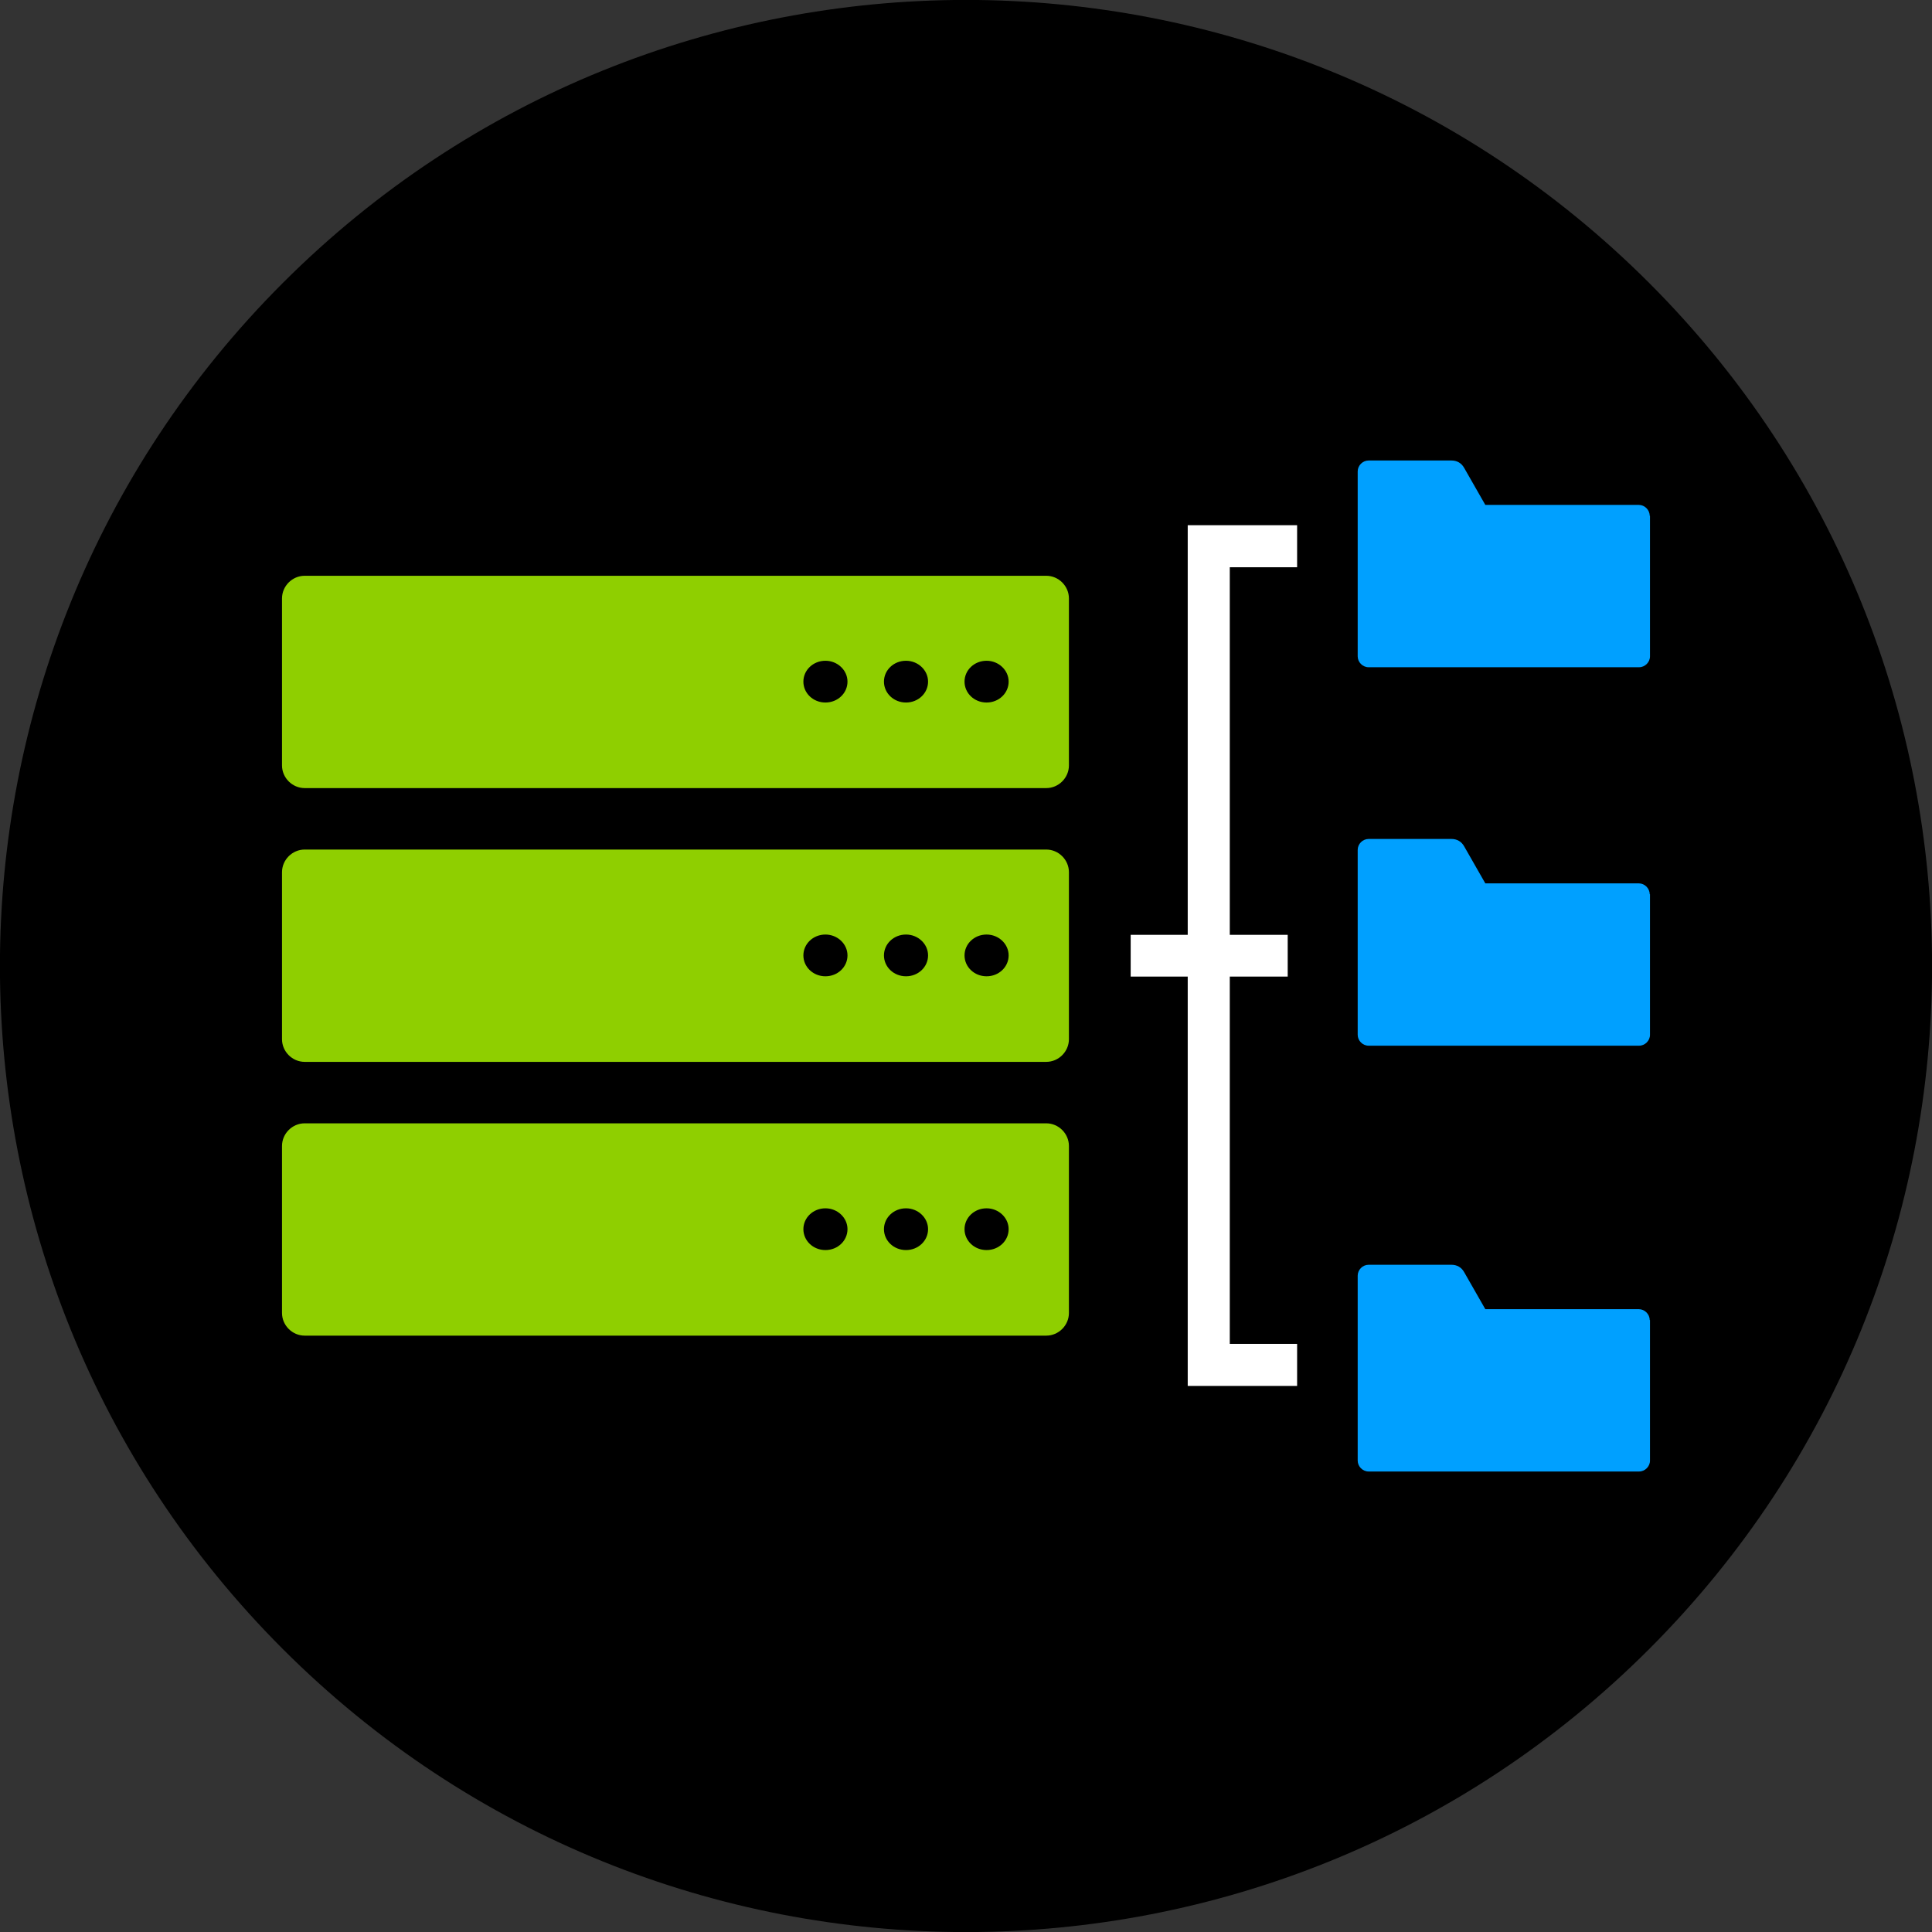 <?xml version="1.0" encoding="UTF-8"?> <svg xmlns="http://www.w3.org/2000/svg" xmlns:xlink="http://www.w3.org/1999/xlink" id="Layer_2" viewBox="0 0 65.7 65.7"><rect x="0" y="0" width="65.7" height="65.7" fill="#333333" stroke="none"/><defs><style>.cls-1{fill:none;}.cls-2{fill:#00a0ff;}.cls-3{fill:#fff;}.cls-4{fill:#8fcf00;}.cls-5{clip-path:url(#clippath);}</style><clipPath id="clippath"><rect class="cls-1" x="0" width="65.7" height="65.7"></rect></clipPath></defs><g id="Layer_2-2"><g class="cls-5"><path d="M56.08,56.08c-12.83,12.83-33.63,12.83-46.46,0C-3.21,43.25-3.21,22.45,9.62,9.62c12.83-12.83,33.63-12.83,46.46,0,12.83,12.83,12.83,33.63,0,46.46"></path></g><path class="cls-2" d="M56.1,17.54c0-.2-.17-.37-.37-.37h-5.22l-.72-1.26c-.09-.16-.24-.25-.43-.25h-2.82c-.2,0-.37.17-.37.37h0v1.14h0v5.15c0,.2.17.37.37.37h9.2c.2,0,.37-.17.37-.37v-4.78h0Z"></path><path class="cls-2" d="M56.1,30.41c0-.2-.17-.37-.37-.37h-5.22l-.72-1.26c-.09-.16-.24-.25-.43-.25h-2.82c-.2,0-.37.17-.37.37h0v1.14h0v5.15c0,.2.17.37.37.37h9.2c.2,0,.37-.17.37-.37v-4.78h0Z"></path><path class="cls-2" d="M56.1,44.89c0-.2-.17-.37-.37-.37h-5.22l-.72-1.26c-.09-.16-.24-.25-.43-.25h-2.82c-.2,0-.37.17-.37.37h0v1.14h0v5.15c0,.2.17.37.37.37h9.2c.2,0,.37-.17.37-.37v-4.78h0Z"></path><polygon class="cls-3" points="44.11 19.29 44.11 17.86 40.39 17.86 40.39 31.79 38.45 31.79 38.45 33.21 40.39 33.21 40.39 47.13 44.11 47.13 44.11 45.7 41.82 45.7 41.82 33.21 43.79 33.21 43.79 31.79 41.82 31.79 41.82 19.29 44.11 19.29"></polygon><path class="cls-4" d="M35.58,45.42H10.36c-.42,0-.77-.35-.77-.77v-5.68c0-.42.35-.77.77-.77h25.22c.42,0,.77.35.77.77v5.68c0,.42-.35.77-.77.77"></path><path d="M28.07,41.09c.41,0,.75.32.75.71s-.33.71-.75.71-.75-.32-.75-.71.33-.71.75-.71"></path><path d="M33.55,41.09c.41,0,.75.32.75.71s-.33.71-.75.71-.75-.32-.75-.71.33-.71.75-.71"></path><path d="M30.81,41.09c.41,0,.75.32.75.71s-.33.71-.75.71-.75-.32-.75-.71.33-.71.75-.71"></path><path class="cls-4" d="M35.58,36.11H10.36c-.42,0-.77-.35-.77-.77v-5.68c0-.42.35-.77.77-.77h25.22c.42,0,.77.35.77.77v5.68c0,.42-.35.77-.77.77"></path><path d="M28.07,31.78c.41,0,.75.32.75.71s-.33.71-.75.71-.75-.32-.75-.71.33-.71.75-.71"></path><path d="M33.55,31.78c.41,0,.75.32.75.71s-.33.71-.75.71-.75-.32-.75-.71.33-.71.75-.71"></path><path d="M30.81,31.78c.41,0,.75.32.75.71s-.33.71-.75.71-.75-.32-.75-.71.33-.71.75-.71"></path><path class="cls-4" d="M35.58,26.8H10.36c-.42,0-.77-.35-.77-.77v-5.68c0-.42.35-.77.77-.77h25.22c.42,0,.77.35.77.77v5.68c0,.42-.35.77-.77.77"></path><path d="M28.07,22.47c.41,0,.75.32.75.71s-.33.71-.75.71-.75-.32-.75-.71.33-.71.75-.71"></path><path d="M33.55,22.47c.41,0,.75.32.75.71s-.33.71-.75.71-.75-.32-.75-.71.33-.71.75-.71"></path><path d="M30.81,22.47c.41,0,.75.32.75.71s-.33.71-.75.71-.75-.32-.75-.71.33-.71.75-.71"></path></g></svg> 